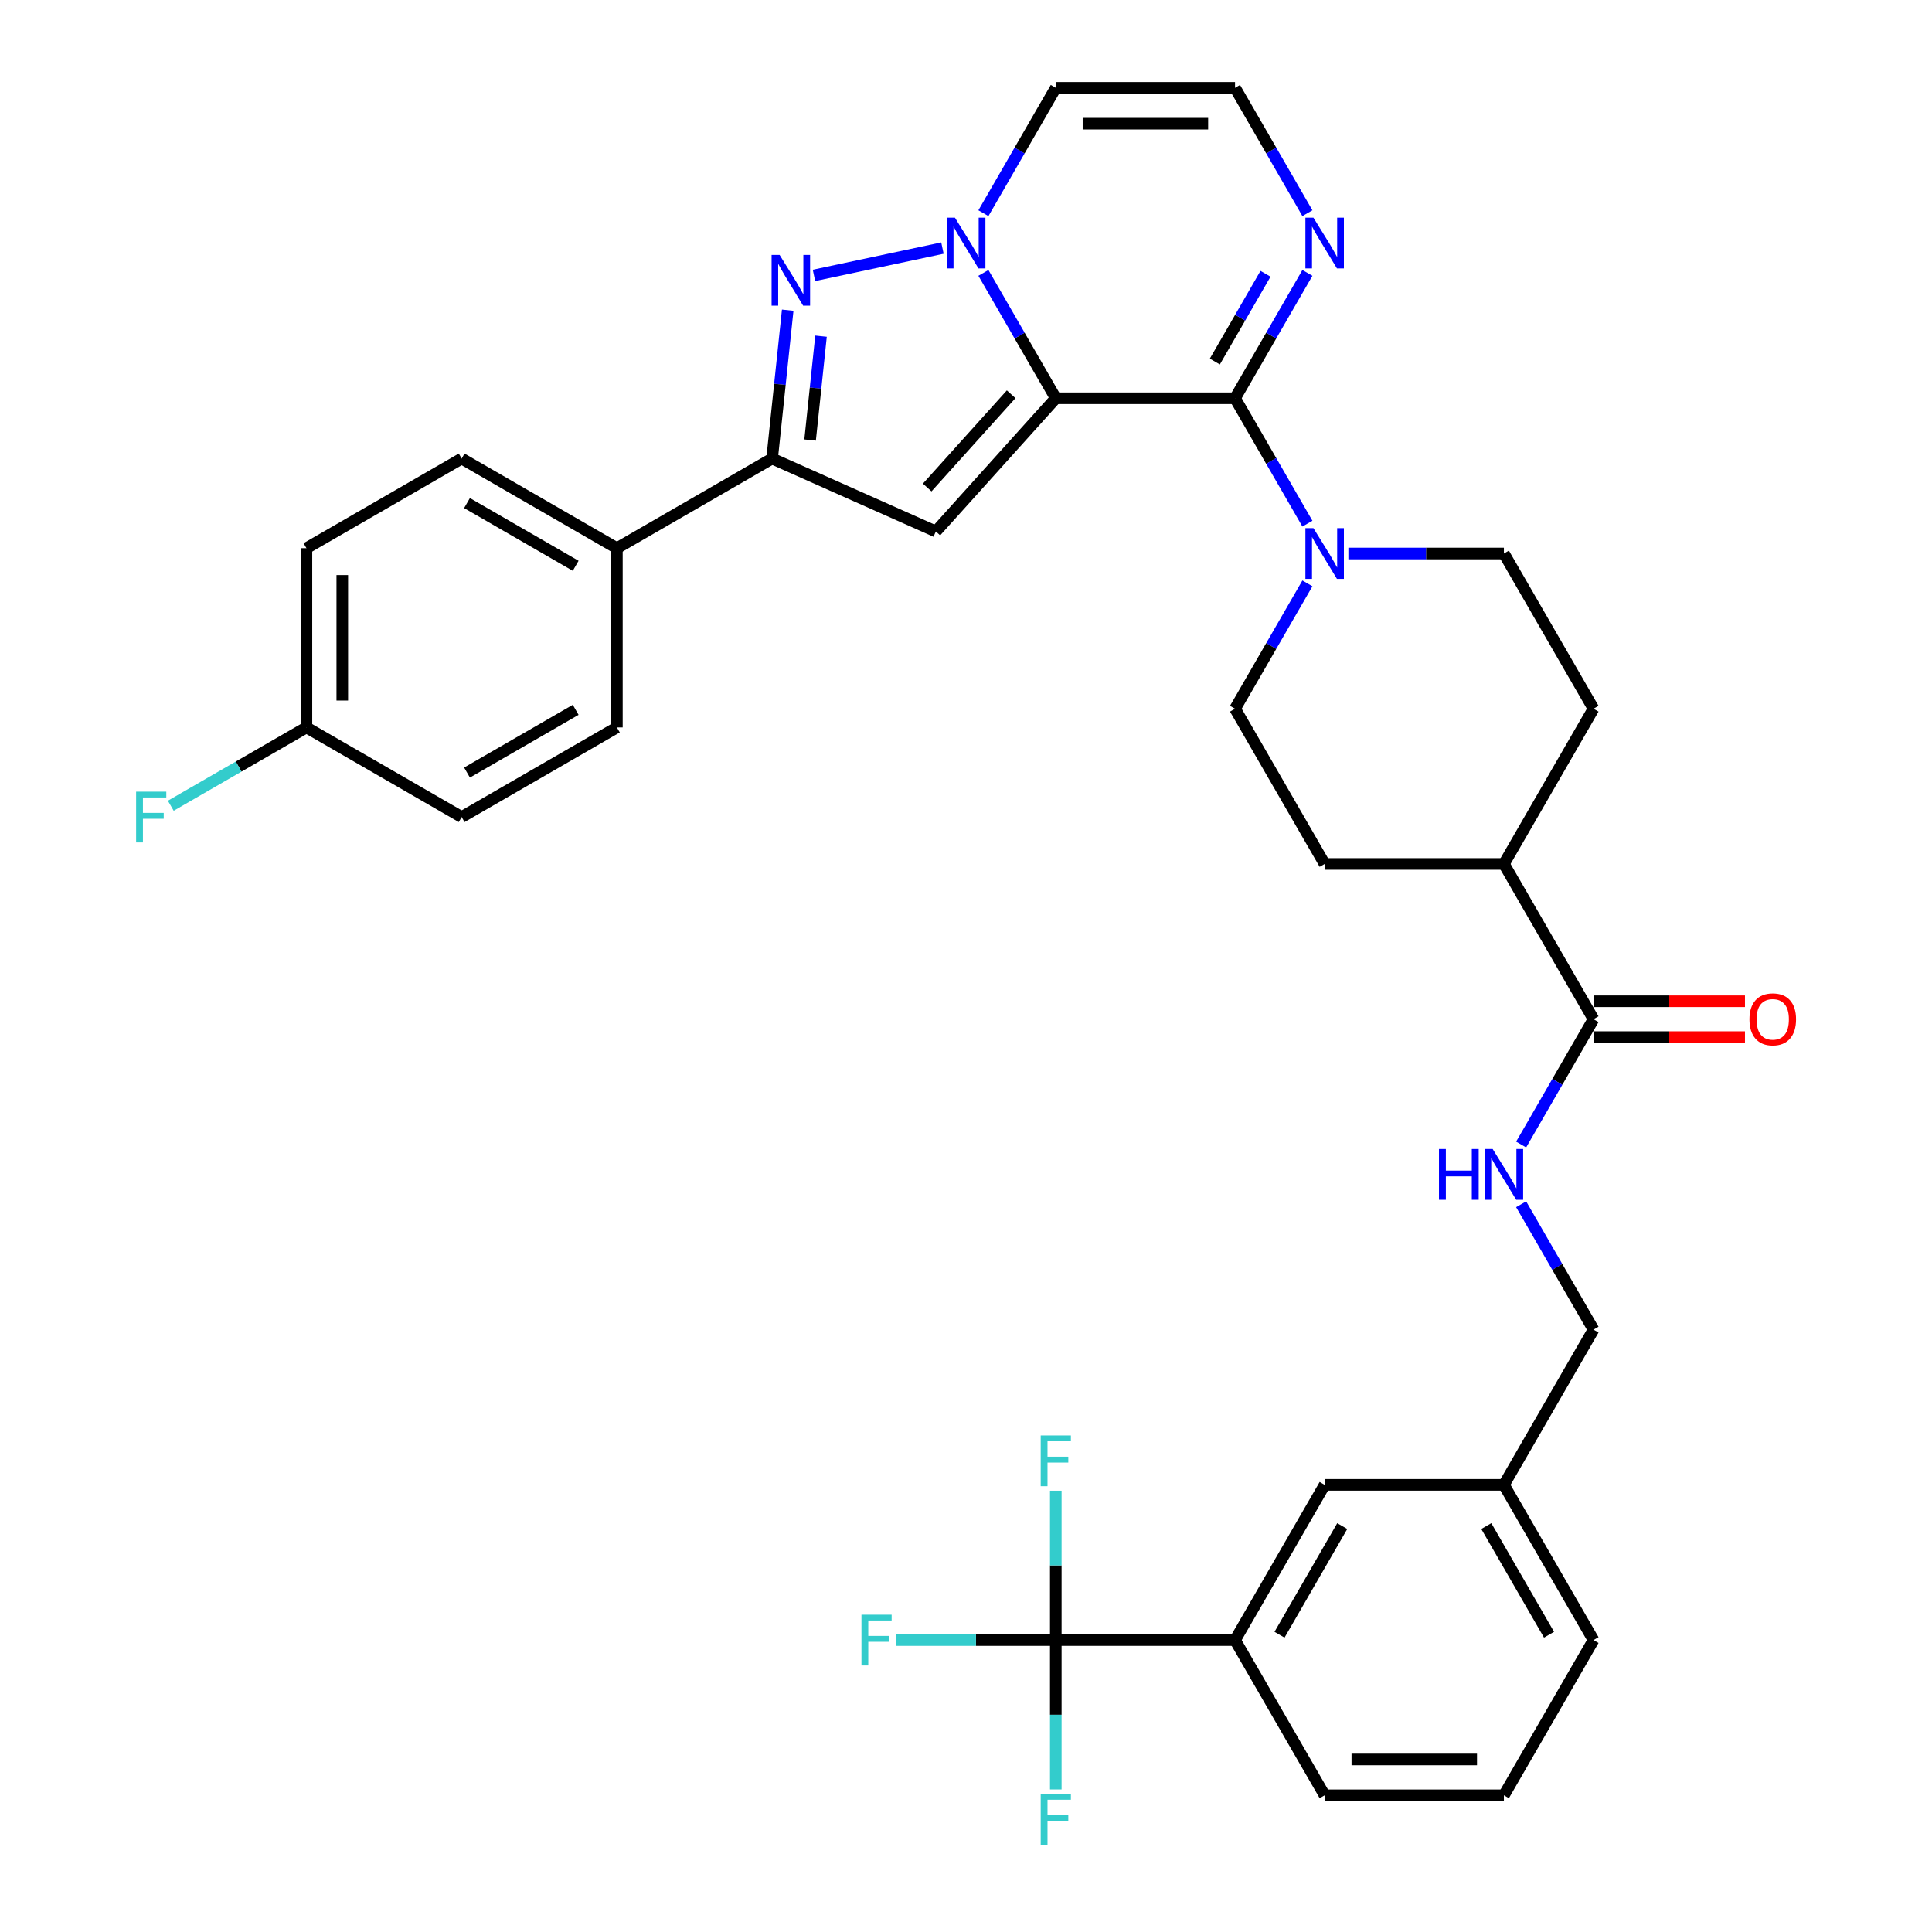 <?xml version='1.0' encoding='iso-8859-1'?>
<svg version='1.1' baseProfile='full'
              xmlns='http://www.w3.org/2000/svg'
                      xmlns:rdkit='http://www.rdkit.org/xml'
                      xmlns:xlink='http://www.w3.org/1999/xlink'
                  xml:space='preserve'
width='1000px' height='1000px' viewBox='0 0 1000 1000'>
<!-- END OF HEADER -->
<rect style='opacity:1.0;fill:#FFFFFF;stroke:none' width='1000' height='1000' x='0' y='0'> </rect>
<path class='bond-0' d='M 546.475,206.144 L 527.744,173.7' style='fill:none;fill-rule:evenodd;stroke:#000000;stroke-width:6px;stroke-linecap:butt;stroke-linejoin:miter;stroke-opacity:1' />
<path class='bond-0' d='M 527.744,173.7 L 509.012,141.255' style='fill:none;fill-rule:evenodd;stroke:#0000FF;stroke-width:6px;stroke-linecap:butt;stroke-linejoin:miter;stroke-opacity:1' />
<path class='bond-1' d='M 546.475,206.144 L 639.25,206.144' style='fill:none;fill-rule:evenodd;stroke:#000000;stroke-width:6px;stroke-linecap:butt;stroke-linejoin:miter;stroke-opacity:1' />
<path class='bond-2' d='M 546.475,206.144 L 484.398,275.088' style='fill:none;fill-rule:evenodd;stroke:#000000;stroke-width:6px;stroke-linecap:butt;stroke-linejoin:miter;stroke-opacity:1' />
<path class='bond-2' d='M 523.375,204.07 L 479.92,252.331' style='fill:none;fill-rule:evenodd;stroke:#000000;stroke-width:6px;stroke-linecap:butt;stroke-linejoin:miter;stroke-opacity:1' />
<path class='bond-3' d='M 487.805,128.41 L 421.311,142.544' style='fill:none;fill-rule:evenodd;stroke:#0000FF;stroke-width:6px;stroke-linecap:butt;stroke-linejoin:miter;stroke-opacity:1' />
<path class='bond-8' d='M 509.012,110.343 L 527.744,77.899' style='fill:none;fill-rule:evenodd;stroke:#0000FF;stroke-width:6px;stroke-linecap:butt;stroke-linejoin:miter;stroke-opacity:1' />
<path class='bond-8' d='M 527.744,77.899 L 546.475,45.455' style='fill:none;fill-rule:evenodd;stroke:#000000;stroke-width:6px;stroke-linecap:butt;stroke-linejoin:miter;stroke-opacity:1' />
<path class='bond-5' d='M 639.25,206.144 L 657.981,238.588' style='fill:none;fill-rule:evenodd;stroke:#000000;stroke-width:6px;stroke-linecap:butt;stroke-linejoin:miter;stroke-opacity:1' />
<path class='bond-5' d='M 657.981,238.588 L 676.713,271.032' style='fill:none;fill-rule:evenodd;stroke:#0000FF;stroke-width:6px;stroke-linecap:butt;stroke-linejoin:miter;stroke-opacity:1' />
<path class='bond-7' d='M 639.25,206.144 L 657.981,173.7' style='fill:none;fill-rule:evenodd;stroke:#000000;stroke-width:6px;stroke-linecap:butt;stroke-linejoin:miter;stroke-opacity:1' />
<path class='bond-7' d='M 657.981,173.7 L 676.713,141.255' style='fill:none;fill-rule:evenodd;stroke:#0000FF;stroke-width:6px;stroke-linecap:butt;stroke-linejoin:miter;stroke-opacity:1' />
<path class='bond-7' d='M 628.8,187.133 L 641.912,164.422' style='fill:none;fill-rule:evenodd;stroke:#000000;stroke-width:6px;stroke-linecap:butt;stroke-linejoin:miter;stroke-opacity:1' />
<path class='bond-7' d='M 641.912,164.422 L 655.024,141.711' style='fill:none;fill-rule:evenodd;stroke:#0000FF;stroke-width:6px;stroke-linecap:butt;stroke-linejoin:miter;stroke-opacity:1' />
<path class='bond-4' d='M 484.398,275.088 L 399.644,237.354' style='fill:none;fill-rule:evenodd;stroke:#000000;stroke-width:6px;stroke-linecap:butt;stroke-linejoin:miter;stroke-opacity:1' />
<path class='bond-35' d='M 407.717,160.544 L 403.681,198.949' style='fill:none;fill-rule:evenodd;stroke:#0000FF;stroke-width:6px;stroke-linecap:butt;stroke-linejoin:miter;stroke-opacity:1' />
<path class='bond-35' d='M 403.681,198.949 L 399.644,237.354' style='fill:none;fill-rule:evenodd;stroke:#000000;stroke-width:6px;stroke-linecap:butt;stroke-linejoin:miter;stroke-opacity:1' />
<path class='bond-35' d='M 424.959,174.005 L 422.134,200.889' style='fill:none;fill-rule:evenodd;stroke:#0000FF;stroke-width:6px;stroke-linecap:butt;stroke-linejoin:miter;stroke-opacity:1' />
<path class='bond-35' d='M 422.134,200.889 L 419.308,227.772' style='fill:none;fill-rule:evenodd;stroke:#000000;stroke-width:6px;stroke-linecap:butt;stroke-linejoin:miter;stroke-opacity:1' />
<path class='bond-13' d='M 399.644,237.354 L 319.3,283.741' style='fill:none;fill-rule:evenodd;stroke:#000000;stroke-width:6px;stroke-linecap:butt;stroke-linejoin:miter;stroke-opacity:1' />
<path class='bond-15' d='M 676.713,301.945 L 657.981,334.389' style='fill:none;fill-rule:evenodd;stroke:#0000FF;stroke-width:6px;stroke-linecap:butt;stroke-linejoin:miter;stroke-opacity:1' />
<path class='bond-15' d='M 657.981,334.389 L 639.25,366.833' style='fill:none;fill-rule:evenodd;stroke:#000000;stroke-width:6px;stroke-linecap:butt;stroke-linejoin:miter;stroke-opacity:1' />
<path class='bond-16' d='M 697.92,286.489 L 738.165,286.489' style='fill:none;fill-rule:evenodd;stroke:#0000FF;stroke-width:6px;stroke-linecap:butt;stroke-linejoin:miter;stroke-opacity:1' />
<path class='bond-16' d='M 738.165,286.489 L 778.411,286.489' style='fill:none;fill-rule:evenodd;stroke:#000000;stroke-width:6px;stroke-linecap:butt;stroke-linejoin:miter;stroke-opacity:1' />
<path class='bond-6' d='M 546.475,848.901 L 639.25,848.901' style='fill:none;fill-rule:evenodd;stroke:#000000;stroke-width:6px;stroke-linecap:butt;stroke-linejoin:miter;stroke-opacity:1' />
<path class='bond-19' d='M 546.475,848.901 L 505.154,848.901' style='fill:none;fill-rule:evenodd;stroke:#000000;stroke-width:6px;stroke-linecap:butt;stroke-linejoin:miter;stroke-opacity:1' />
<path class='bond-19' d='M 505.154,848.901 L 463.832,848.901' style='fill:none;fill-rule:evenodd;stroke:#33CCCC;stroke-width:6px;stroke-linecap:butt;stroke-linejoin:miter;stroke-opacity:1' />
<path class='bond-20' d='M 546.475,848.901 L 546.475,810.242' style='fill:none;fill-rule:evenodd;stroke:#000000;stroke-width:6px;stroke-linecap:butt;stroke-linejoin:miter;stroke-opacity:1' />
<path class='bond-20' d='M 546.475,810.242 L 546.475,771.583' style='fill:none;fill-rule:evenodd;stroke:#33CCCC;stroke-width:6px;stroke-linecap:butt;stroke-linejoin:miter;stroke-opacity:1' />
<path class='bond-21' d='M 546.475,848.901 L 546.475,887.56' style='fill:none;fill-rule:evenodd;stroke:#000000;stroke-width:6px;stroke-linecap:butt;stroke-linejoin:miter;stroke-opacity:1' />
<path class='bond-21' d='M 546.475,887.56 L 546.475,926.219' style='fill:none;fill-rule:evenodd;stroke:#33CCCC;stroke-width:6px;stroke-linecap:butt;stroke-linejoin:miter;stroke-opacity:1' />
<path class='bond-11' d='M 676.713,110.343 L 657.981,77.899' style='fill:none;fill-rule:evenodd;stroke:#0000FF;stroke-width:6px;stroke-linecap:butt;stroke-linejoin:miter;stroke-opacity:1' />
<path class='bond-11' d='M 657.981,77.899 L 639.25,45.455' style='fill:none;fill-rule:evenodd;stroke:#000000;stroke-width:6px;stroke-linecap:butt;stroke-linejoin:miter;stroke-opacity:1' />
<path class='bond-36' d='M 546.475,45.455 L 639.25,45.455' style='fill:none;fill-rule:evenodd;stroke:#000000;stroke-width:6px;stroke-linecap:butt;stroke-linejoin:miter;stroke-opacity:1' />
<path class='bond-36' d='M 560.392,64.009 L 625.333,64.009' style='fill:none;fill-rule:evenodd;stroke:#000000;stroke-width:6px;stroke-linecap:butt;stroke-linejoin:miter;stroke-opacity:1' />
<path class='bond-9' d='M 824.798,527.523 L 778.411,447.178' style='fill:none;fill-rule:evenodd;stroke:#000000;stroke-width:6px;stroke-linecap:butt;stroke-linejoin:miter;stroke-opacity:1' />
<path class='bond-12' d='M 824.798,527.523 L 806.066,559.967' style='fill:none;fill-rule:evenodd;stroke:#000000;stroke-width:6px;stroke-linecap:butt;stroke-linejoin:miter;stroke-opacity:1' />
<path class='bond-12' d='M 806.066,559.967 L 787.334,592.411' style='fill:none;fill-rule:evenodd;stroke:#0000FF;stroke-width:6px;stroke-linecap:butt;stroke-linejoin:miter;stroke-opacity:1' />
<path class='bond-18' d='M 824.798,536.8 L 863.995,536.8' style='fill:none;fill-rule:evenodd;stroke:#000000;stroke-width:6px;stroke-linecap:butt;stroke-linejoin:miter;stroke-opacity:1' />
<path class='bond-18' d='M 863.995,536.8 L 903.192,536.8' style='fill:none;fill-rule:evenodd;stroke:#FF0000;stroke-width:6px;stroke-linecap:butt;stroke-linejoin:miter;stroke-opacity:1' />
<path class='bond-18' d='M 824.798,518.245 L 863.995,518.245' style='fill:none;fill-rule:evenodd;stroke:#000000;stroke-width:6px;stroke-linecap:butt;stroke-linejoin:miter;stroke-opacity:1' />
<path class='bond-18' d='M 863.995,518.245 L 903.192,518.245' style='fill:none;fill-rule:evenodd;stroke:#FF0000;stroke-width:6px;stroke-linecap:butt;stroke-linejoin:miter;stroke-opacity:1' />
<path class='bond-10' d='M 639.25,848.901 L 685.637,768.557' style='fill:none;fill-rule:evenodd;stroke:#000000;stroke-width:6px;stroke-linecap:butt;stroke-linejoin:miter;stroke-opacity:1' />
<path class='bond-10' d='M 662.276,846.127 L 694.747,789.886' style='fill:none;fill-rule:evenodd;stroke:#000000;stroke-width:6px;stroke-linecap:butt;stroke-linejoin:miter;stroke-opacity:1' />
<path class='bond-39' d='M 639.25,848.901 L 685.637,929.246' style='fill:none;fill-rule:evenodd;stroke:#000000;stroke-width:6px;stroke-linecap:butt;stroke-linejoin:miter;stroke-opacity:1' />
<path class='bond-26' d='M 787.334,623.323 L 806.066,655.768' style='fill:none;fill-rule:evenodd;stroke:#0000FF;stroke-width:6px;stroke-linecap:butt;stroke-linejoin:miter;stroke-opacity:1' />
<path class='bond-26' d='M 806.066,655.768 L 824.798,688.212' style='fill:none;fill-rule:evenodd;stroke:#000000;stroke-width:6px;stroke-linecap:butt;stroke-linejoin:miter;stroke-opacity:1' />
<path class='bond-24' d='M 319.3,283.741 L 238.955,237.354' style='fill:none;fill-rule:evenodd;stroke:#000000;stroke-width:6px;stroke-linecap:butt;stroke-linejoin:miter;stroke-opacity:1' />
<path class='bond-24' d='M 297.97,292.852 L 241.729,260.381' style='fill:none;fill-rule:evenodd;stroke:#000000;stroke-width:6px;stroke-linecap:butt;stroke-linejoin:miter;stroke-opacity:1' />
<path class='bond-25' d='M 319.3,283.741 L 319.3,376.515' style='fill:none;fill-rule:evenodd;stroke:#000000;stroke-width:6px;stroke-linecap:butt;stroke-linejoin:miter;stroke-opacity:1' />
<path class='bond-14' d='M 778.411,447.178 L 824.798,366.833' style='fill:none;fill-rule:evenodd;stroke:#000000;stroke-width:6px;stroke-linecap:butt;stroke-linejoin:miter;stroke-opacity:1' />
<path class='bond-37' d='M 778.411,447.178 L 685.637,447.178' style='fill:none;fill-rule:evenodd;stroke:#000000;stroke-width:6px;stroke-linecap:butt;stroke-linejoin:miter;stroke-opacity:1' />
<path class='bond-23' d='M 639.25,366.833 L 685.637,447.178' style='fill:none;fill-rule:evenodd;stroke:#000000;stroke-width:6px;stroke-linecap:butt;stroke-linejoin:miter;stroke-opacity:1' />
<path class='bond-22' d='M 778.411,286.489 L 824.798,366.833' style='fill:none;fill-rule:evenodd;stroke:#000000;stroke-width:6px;stroke-linecap:butt;stroke-linejoin:miter;stroke-opacity:1' />
<path class='bond-17' d='M 685.637,768.557 L 778.411,768.557' style='fill:none;fill-rule:evenodd;stroke:#000000;stroke-width:6px;stroke-linecap:butt;stroke-linejoin:miter;stroke-opacity:1' />
<path class='bond-30' d='M 238.955,237.354 L 158.61,283.741' style='fill:none;fill-rule:evenodd;stroke:#000000;stroke-width:6px;stroke-linecap:butt;stroke-linejoin:miter;stroke-opacity:1' />
<path class='bond-29' d='M 319.3,376.515 L 238.955,422.902' style='fill:none;fill-rule:evenodd;stroke:#000000;stroke-width:6px;stroke-linecap:butt;stroke-linejoin:miter;stroke-opacity:1' />
<path class='bond-29' d='M 297.97,367.404 L 241.729,399.875' style='fill:none;fill-rule:evenodd;stroke:#000000;stroke-width:6px;stroke-linecap:butt;stroke-linejoin:miter;stroke-opacity:1' />
<path class='bond-27' d='M 824.798,688.212 L 778.411,768.557' style='fill:none;fill-rule:evenodd;stroke:#000000;stroke-width:6px;stroke-linecap:butt;stroke-linejoin:miter;stroke-opacity:1' />
<path class='bond-34' d='M 778.411,768.557 L 824.798,848.901' style='fill:none;fill-rule:evenodd;stroke:#000000;stroke-width:6px;stroke-linecap:butt;stroke-linejoin:miter;stroke-opacity:1' />
<path class='bond-34' d='M 769.3,789.886 L 801.771,846.127' style='fill:none;fill-rule:evenodd;stroke:#000000;stroke-width:6px;stroke-linecap:butt;stroke-linejoin:miter;stroke-opacity:1' />
<path class='bond-28' d='M 158.61,376.515 L 238.955,422.902' style='fill:none;fill-rule:evenodd;stroke:#000000;stroke-width:6px;stroke-linecap:butt;stroke-linejoin:miter;stroke-opacity:1' />
<path class='bond-31' d='M 158.61,376.515 L 123.503,396.784' style='fill:none;fill-rule:evenodd;stroke:#000000;stroke-width:6px;stroke-linecap:butt;stroke-linejoin:miter;stroke-opacity:1' />
<path class='bond-31' d='M 123.503,396.784 L 88.397,417.053' style='fill:none;fill-rule:evenodd;stroke:#33CCCC;stroke-width:6px;stroke-linecap:butt;stroke-linejoin:miter;stroke-opacity:1' />
<path class='bond-38' d='M 158.61,376.515 L 158.61,283.741' style='fill:none;fill-rule:evenodd;stroke:#000000;stroke-width:6px;stroke-linecap:butt;stroke-linejoin:miter;stroke-opacity:1' />
<path class='bond-38' d='M 177.165,362.599 L 177.165,297.657' style='fill:none;fill-rule:evenodd;stroke:#000000;stroke-width:6px;stroke-linecap:butt;stroke-linejoin:miter;stroke-opacity:1' />
<path class='bond-32' d='M 685.637,929.246 L 778.411,929.246' style='fill:none;fill-rule:evenodd;stroke:#000000;stroke-width:6px;stroke-linecap:butt;stroke-linejoin:miter;stroke-opacity:1' />
<path class='bond-32' d='M 699.553,910.691 L 764.494,910.691' style='fill:none;fill-rule:evenodd;stroke:#000000;stroke-width:6px;stroke-linecap:butt;stroke-linejoin:miter;stroke-opacity:1' />
<path class='bond-33' d='M 778.411,929.246 L 824.798,848.901' style='fill:none;fill-rule:evenodd;stroke:#000000;stroke-width:6px;stroke-linecap:butt;stroke-linejoin:miter;stroke-opacity:1' />
<path  class='atom-1' d='M 494.281 112.662
L 502.89 126.579
Q 503.744 127.952, 505.117 130.438
Q 506.49 132.924, 506.564 133.073
L 506.564 112.662
L 510.052 112.662
L 510.052 138.936
L 506.453 138.936
L 497.212 123.721
Q 496.136 121.94, 494.986 119.899
Q 493.873 117.858, 493.539 117.227
L 493.539 138.936
L 490.125 138.936
L 490.125 112.662
L 494.281 112.662
' fill='#0000FF'/>
<path  class='atom-4' d='M 403.534 131.951
L 412.144 145.867
Q 412.997 147.24, 414.37 149.727
Q 415.743 152.213, 415.817 152.362
L 415.817 131.951
L 419.306 131.951
L 419.306 158.225
L 415.706 158.225
L 406.466 143.01
Q 405.39 141.229, 404.239 139.188
Q 403.126 137.147, 402.792 136.516
L 402.792 158.225
L 399.378 158.225
L 399.378 131.951
L 403.534 131.951
' fill='#0000FF'/>
<path  class='atom-6' d='M 679.829 273.352
L 688.438 287.268
Q 689.292 288.641, 690.665 291.127
Q 692.038 293.614, 692.112 293.762
L 692.112 273.352
L 695.6 273.352
L 695.6 299.625
L 692.001 299.625
L 682.761 284.41
Q 681.684 282.629, 680.534 280.588
Q 679.421 278.547, 679.087 277.916
L 679.087 299.625
L 675.673 299.625
L 675.673 273.352
L 679.829 273.352
' fill='#0000FF'/>
<path  class='atom-8' d='M 679.829 112.662
L 688.438 126.579
Q 689.292 127.952, 690.665 130.438
Q 692.038 132.924, 692.112 133.073
L 692.112 112.662
L 695.6 112.662
L 695.6 138.936
L 692.001 138.936
L 682.761 123.721
Q 681.684 121.94, 680.534 119.899
Q 679.421 117.858, 679.087 117.227
L 679.087 138.936
L 675.673 138.936
L 675.673 112.662
L 679.829 112.662
' fill='#0000FF'/>
<path  class='atom-13' d='M 744.808 594.73
L 748.37 594.73
L 748.37 605.9
L 761.804 605.9
L 761.804 594.73
L 765.367 594.73
L 765.367 621.004
L 761.804 621.004
L 761.804 608.869
L 748.37 608.869
L 748.37 621.004
L 744.808 621.004
L 744.808 594.73
' fill='#0000FF'/>
<path  class='atom-13' d='M 772.603 594.73
L 781.212 608.647
Q 782.066 610.02, 783.439 612.506
Q 784.812 614.992, 784.886 615.141
L 784.886 594.73
L 788.374 594.73
L 788.374 621.004
L 784.775 621.004
L 775.535 605.789
Q 774.458 604.008, 773.308 601.967
Q 772.195 599.926, 771.861 599.295
L 771.861 621.004
L 768.447 621.004
L 768.447 594.73
L 772.603 594.73
' fill='#0000FF'/>
<path  class='atom-19' d='M 905.511 527.597
Q 905.511 521.288, 908.628 517.763
Q 911.745 514.237, 917.572 514.237
Q 923.398 514.237, 926.515 517.763
Q 929.632 521.288, 929.632 527.597
Q 929.632 533.98, 926.478 537.616
Q 923.324 541.216, 917.572 541.216
Q 911.783 541.216, 908.628 537.616
Q 905.511 534.017, 905.511 527.597
M 917.572 538.247
Q 921.579 538.247, 923.732 535.575
Q 925.921 532.866, 925.921 527.597
Q 925.921 522.439, 923.732 519.841
Q 921.579 517.206, 917.572 517.206
Q 913.564 517.206, 911.374 519.804
Q 909.222 522.401, 909.222 527.597
Q 909.222 532.903, 911.374 535.575
Q 913.564 538.247, 917.572 538.247
' fill='#FF0000'/>
<path  class='atom-20' d='M 445.89 835.764
L 461.513 835.764
L 461.513 838.77
L 449.415 838.77
L 449.415 846.749
L 460.177 846.749
L 460.177 849.792
L 449.415 849.792
L 449.415 862.038
L 445.89 862.038
L 445.89 835.764
' fill='#33CCCC'/>
<path  class='atom-21' d='M 538.664 742.99
L 554.287 742.99
L 554.287 745.996
L 542.189 745.996
L 542.189 753.975
L 552.951 753.975
L 552.951 757.018
L 542.189 757.018
L 542.189 769.264
L 538.664 769.264
L 538.664 742.99
' fill='#33CCCC'/>
<path  class='atom-22' d='M 538.664 928.538
L 554.287 928.538
L 554.287 931.544
L 542.189 931.544
L 542.189 939.523
L 552.951 939.523
L 552.951 942.566
L 542.189 942.566
L 542.189 954.812
L 538.664 954.812
L 538.664 928.538
' fill='#33CCCC'/>
<path  class='atom-32' d='M 70.454 409.765
L 86.077 409.765
L 86.077 412.771
L 73.979 412.771
L 73.979 420.75
L 84.741 420.75
L 84.741 423.793
L 73.979 423.793
L 73.979 436.039
L 70.454 436.039
L 70.454 409.765
' fill='#33CCCC'/>
</svg>
